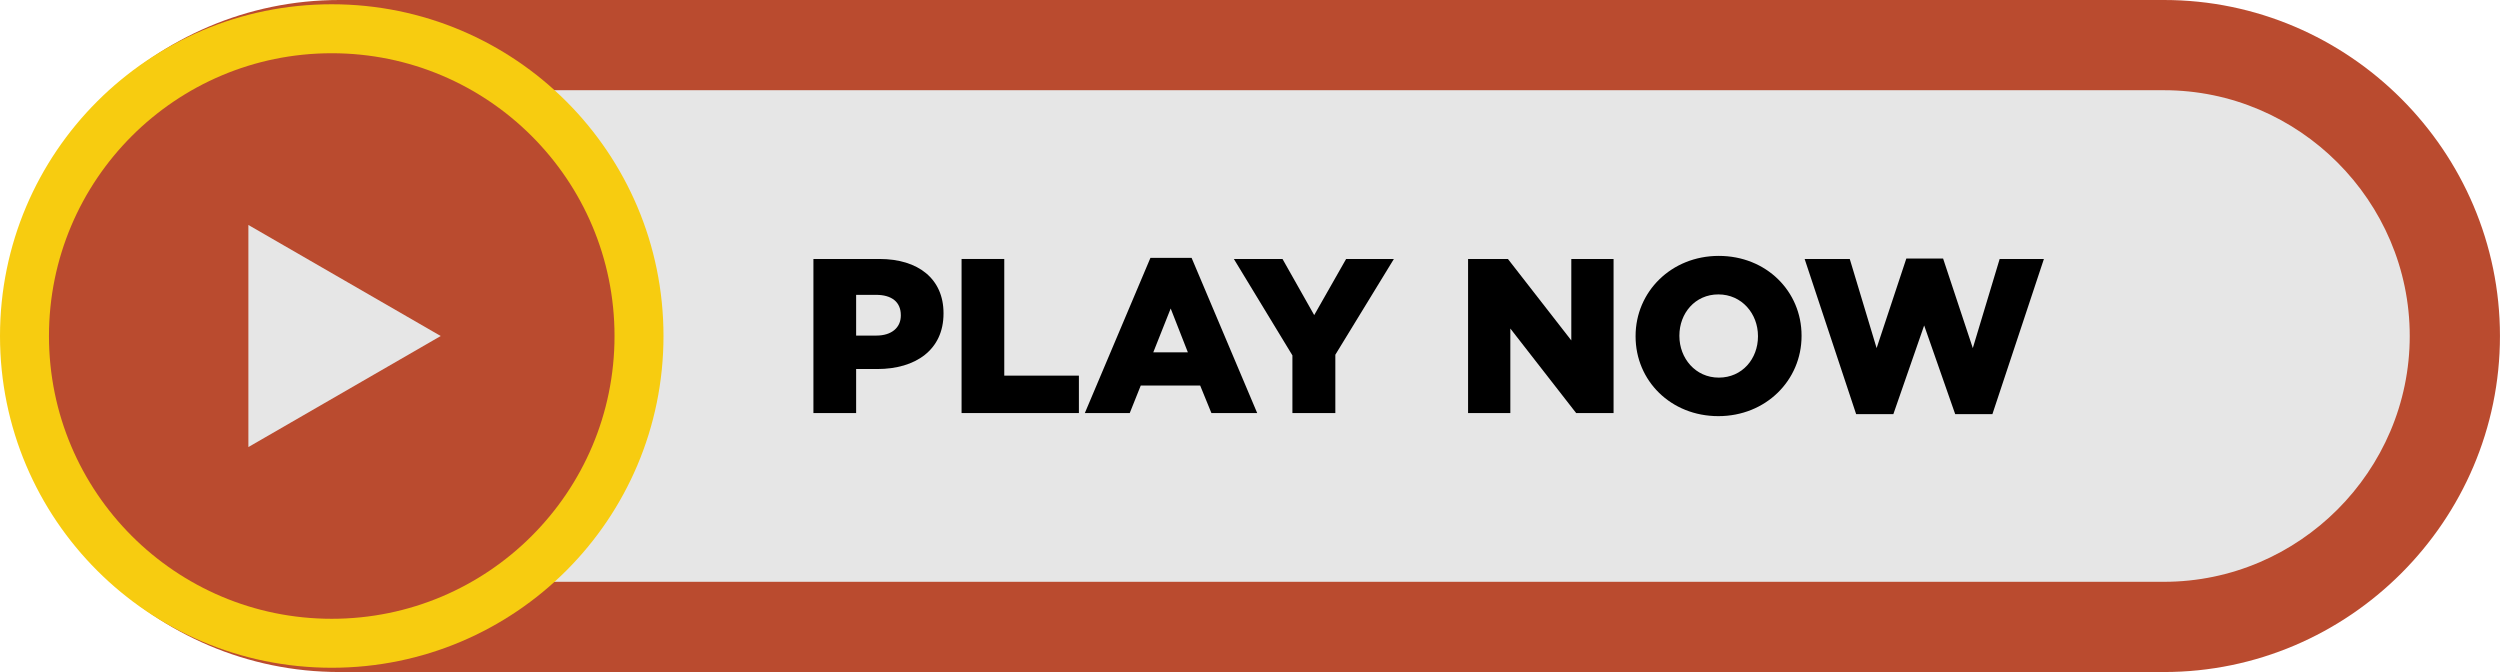 <?xml version="1.0" encoding="UTF-8" standalone="no"?><svg xmlns="http://www.w3.org/2000/svg" xmlns:xlink="http://www.w3.org/1999/xlink" clip-rule="evenodd" fill="#000000" fill-rule="evenodd" height="173.3" image-rendering="optimizeQuality" preserveAspectRatio="xMidYMid meet" shape-rendering="geometricPrecision" text-rendering="geometricPrecision" version="1" viewBox="0.0 0.0 644.7 173.3" width="644.7" zoomAndPan="magnify"><g><g><g id="change1_1"><path d="M558.038 0l-470.498 0c-47.658,0 -86.651,38.993 -86.651,86.651l0 0c0,47.659 38.993,86.652 86.651,86.652l470.498 0c47.658,0 86.651,-38.993 86.651,-86.652l0 0c0,-47.658 -38.993,-86.651 -86.651,-86.651z" fill="#ba4b2f"/></g><g id="change2_1"><path d="M558.038 23.266l-470.498 0c-34.815,0 -63.384,28.57 -63.384,63.385 0,34.816 28.569,63.385 63.384,63.385l470.498 0c34.816,0 63.385,-28.569 63.385,-63.385 0,-34.815 -28.569,-63.385 -63.385,-63.385z" fill="#e6e6e6"/></g><g id="change3_1"><path d="M85.551 1.1c-47.249,0 -85.551,38.303 -85.551,85.551 0,47.249 38.302,85.551 85.551,85.551 47.248,0 85.551,-38.302 85.551,-85.551 0,-47.248 -38.303,-85.551 -85.551,-85.551z" fill="#f7cc10"/></g><g id="change1_2"><path d="M85.551 13.729c-40.274,0 -72.923,32.648 -72.923,72.922 0,40.275 32.649,72.923 72.923,72.923 40.274,0 72.923,-32.648 72.923,-72.923 0,-40.274 -32.649,-72.922 -72.923,-72.922z" fill="#ba4b2f"/></g><g id="change4_1"><path d="M209.766 106.519l11.012 0 0 -11.353 5.45 0c9.877,0 17.086,-4.938 17.086,-14.304l0 -0.114c0,-8.798 -6.471,-13.964 -16.518,-13.964l-17.03 0 0 39.735zm11.012 -19.981l0 -10.502 5.166 0c3.974,0 6.358,1.817 6.358,5.223l0 0.113c0,3.123 -2.384,5.166 -6.301,5.166l-5.223 0z" fill-rule="nonzero"/></g><g id="change4_2"><path d="M247.969 106.519L278.225 106.519 278.225 96.869 258.981 96.869 258.981 66.784 247.969 66.784z" fill-rule="nonzero"/></g><g id="change4_3"><path d="M279.758 106.519l11.58 0 2.838 -7.095 15.326 0 2.895 7.095 11.807 0 -16.915 -40.019 -10.616 0 -16.915 40.019zm17.653 -15.667l4.485 -11.296 4.428 11.296 -8.913 0z" fill-rule="nonzero"/></g><g id="change4_4"><path d="M333.287 106.519L344.356 106.519 344.356 91.477 359.456 66.784 347.138 66.784 338.907 81.259 330.733 66.784 318.188 66.784 333.287 91.647z" fill-rule="nonzero"/></g><g id="change4_5"><path d="M378.586 106.519L389.485 106.519 389.485 84.722 406.457 106.519 416.107 106.519 416.107 66.784 405.209 66.784 405.209 87.787 388.86 66.784 378.586 66.784z" fill-rule="nonzero"/></g><g id="change4_6"><path d="M443.128 107.314c12.261,0 21.457,-9.253 21.457,-20.662l0 -0.114c0,-11.41 -9.083,-20.549 -21.344,-20.549 -12.261,0 -21.457,9.253 -21.457,20.663l0 0.113c0,11.41 9.082,20.549 21.344,20.549zm0.113 -9.934c-6.017,0 -10.161,-4.995 -10.161,-10.728l0 -0.114c0,-5.733 4.03,-10.615 10.048,-10.615 6.073,0 10.217,4.995 10.217,10.729l0 0.113c0,5.733 -4.03,10.615 -10.104,10.615z" fill-rule="nonzero"/></g><g id="change4_7"><path d="M478.663 106.803L488.256 106.803 496.203 83.927 504.207 106.803 513.8 106.803 527.083 66.784 515.673 66.784 508.748 89.773 501.085 66.67 491.605 66.67 483.942 89.773 477.017 66.784 465.38 66.784z" fill-rule="nonzero"/></g><g id="change2_2"><path d="M113.652 86.651L88.853 100.969 64.054 115.287 64.054 86.651 64.054 58.016 88.853 72.334z" fill="#e6e6e6"/></g></g></g></svg>